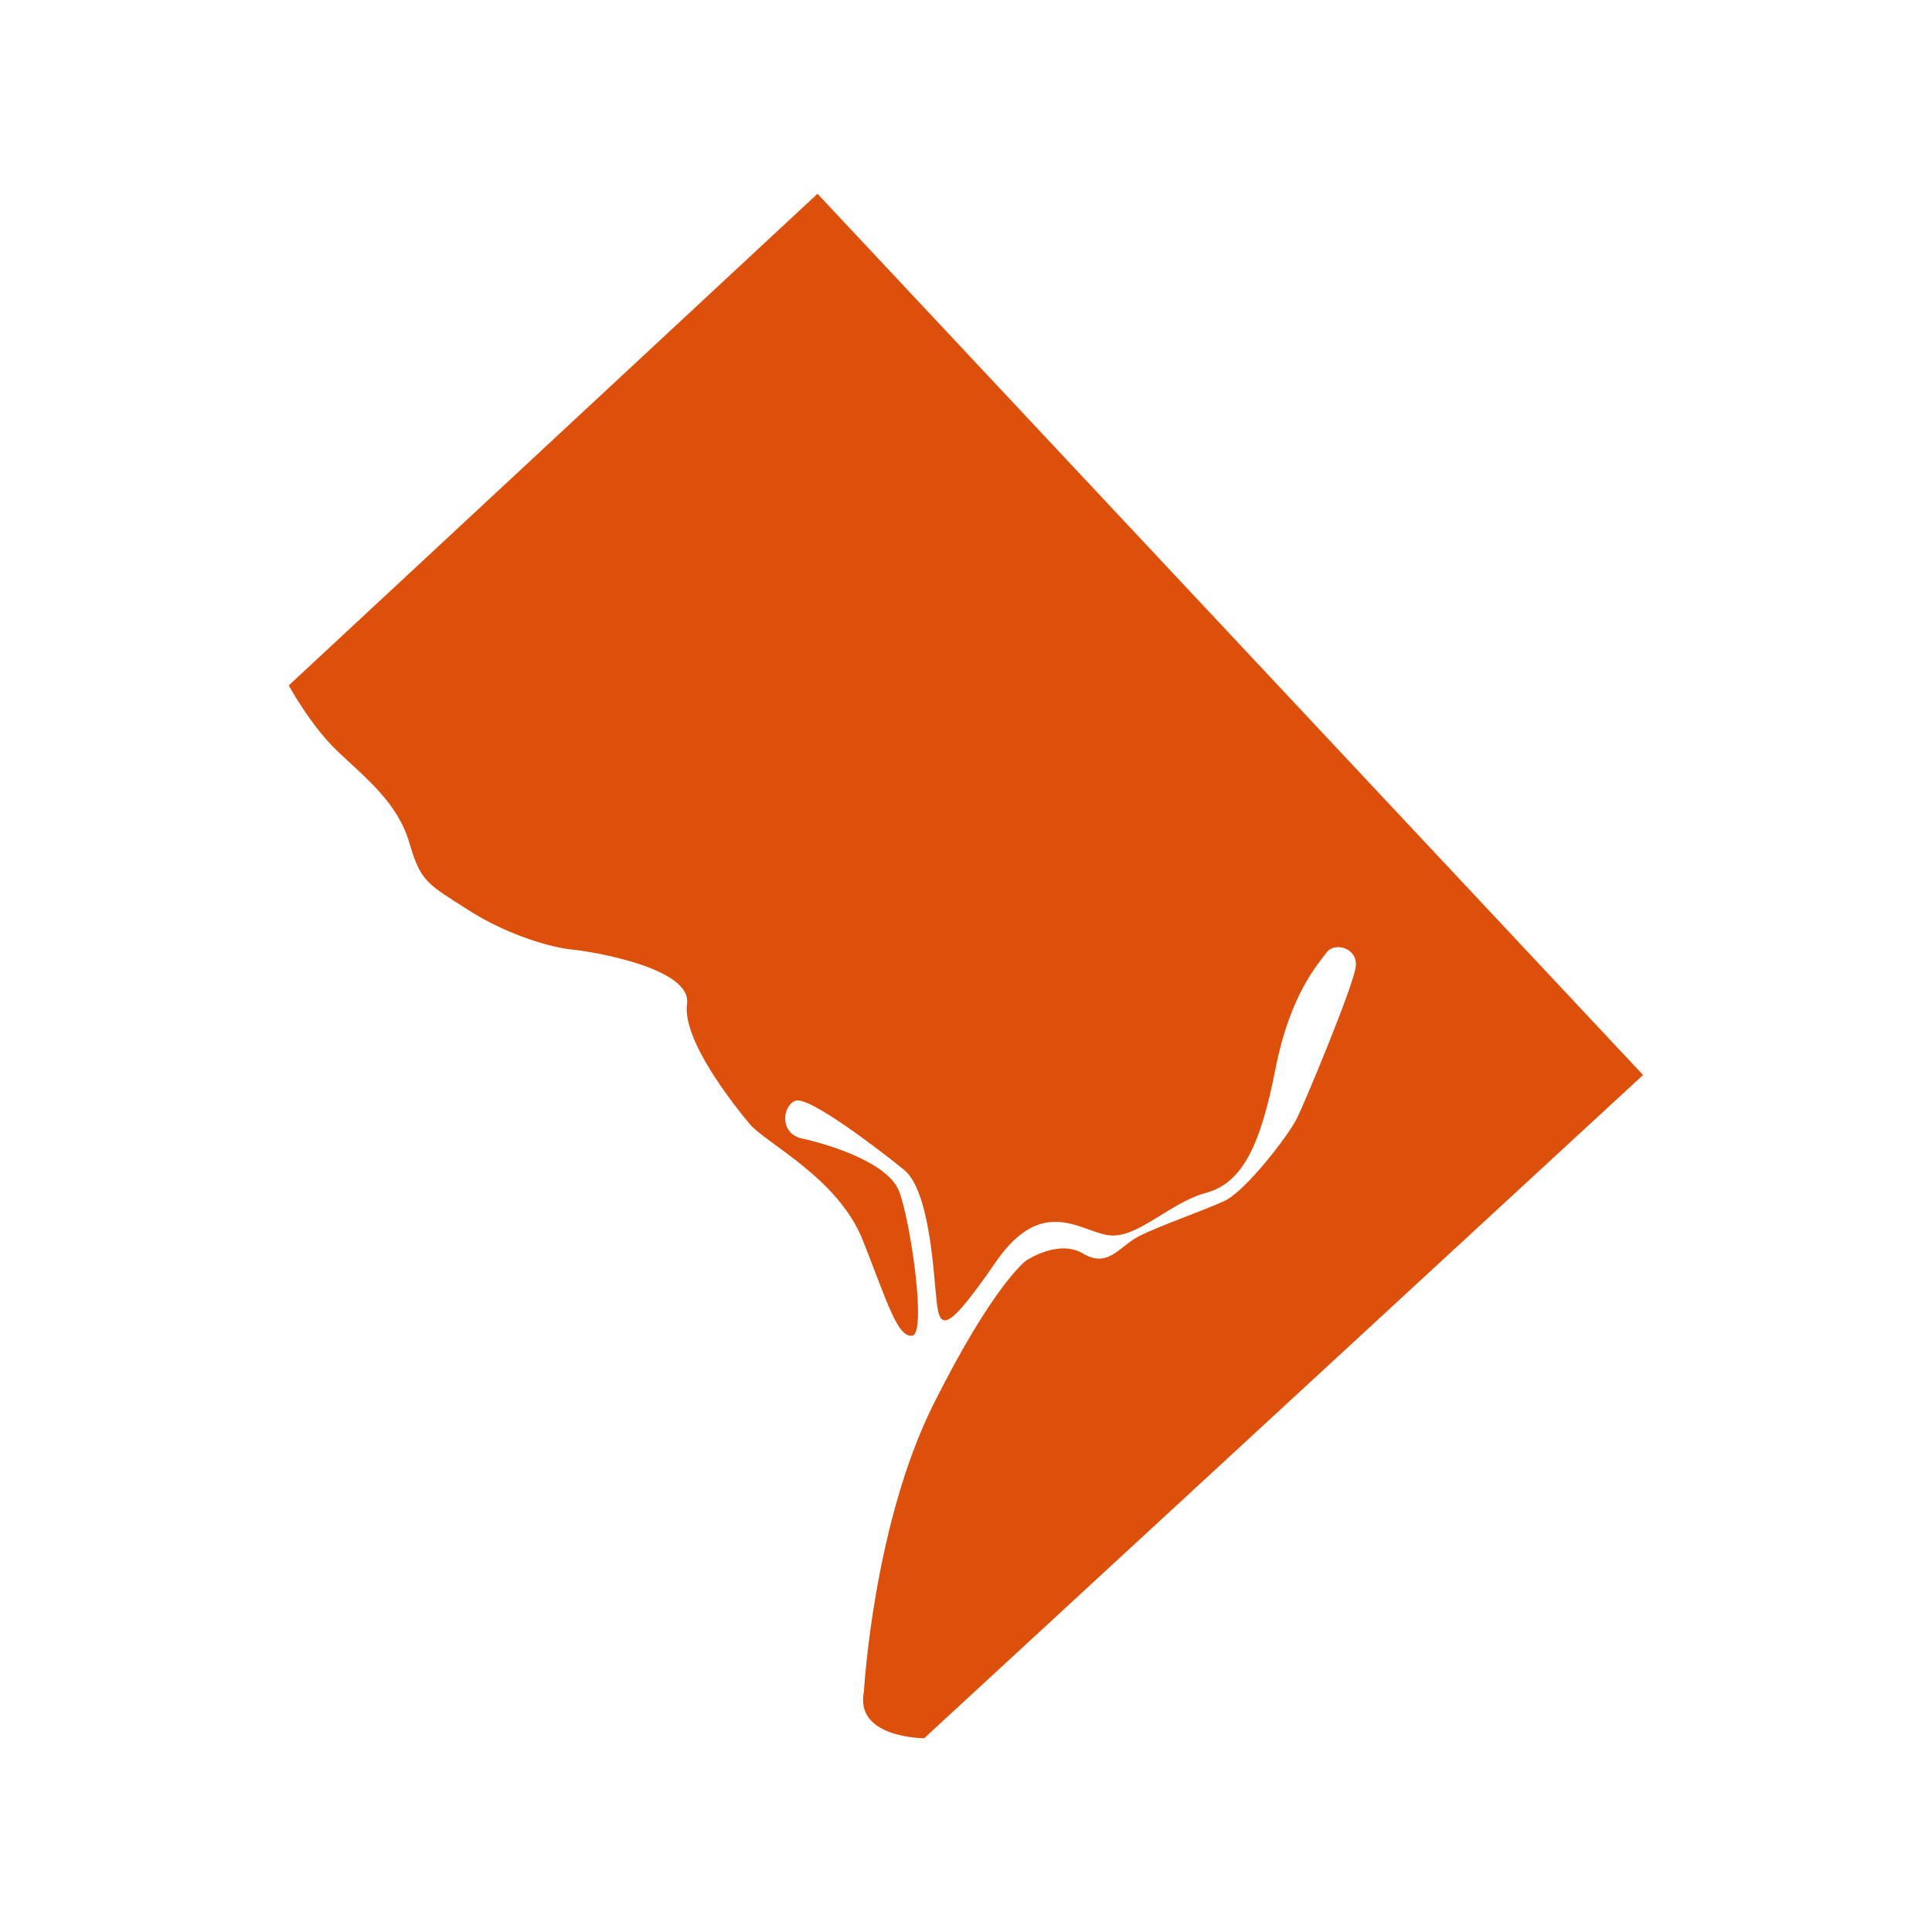 <svg xmlns="http://www.w3.org/2000/svg" xmlns:xlink="http://www.w3.org/1999/xlink" width="1800" zoomAndPan="magnify" viewBox="0 0 1350 1350" height="1800" preserveAspectRatio="xMidYMid meet" version="1.0"><defs><clipPath id="79e1d010bd"><path d="M 201.824 135 L 1148.324 135 L 1148.324 1215 L 201.824 1215 Z M 201.824 135 " clip-rule="nonzero"/></clipPath></defs><g clip-path="url(#79e1d010bd)"><path fill="#dc500b" d="M 201.781 478.941 L 571.234 135.406 L 1148.102 751.172 L 645.773 1214.609 C 645.773 1214.609 597.16 1214.609 603.645 1182.203 C 603.645 1182.203 610.125 1065.527 652.254 981.27 C 694.391 897.008 717.074 880.805 717.074 880.805 C 717.074 880.805 739.578 865.594 756.801 875.93 C 774.027 886.266 782.062 871.34 794.691 864.449 C 807.324 857.562 840.621 846.078 855.551 839.188 C 870.477 832.301 900.336 793.258 906.074 781.773 C 911.816 770.293 946.262 687.668 947.41 675.012 C 948.562 662.352 932.484 657.762 926.742 665.801 C 921 673.836 901.48 694.508 891.145 747.324 C 880.812 800.145 868.18 826.559 842.918 833.445 C 817.656 840.332 795.844 864.449 776.324 863.301 C 756.801 862.152 729.242 833.445 695.941 881.672 C 662.641 929.898 656.902 929.898 654.605 910.379 C 652.312 890.855 650.012 832.301 631.641 817.367 C 613.27 802.441 565.043 765.699 555.855 769.141 C 546.668 772.586 544.371 792.105 560.449 795.555 C 576.527 799 620.156 811.629 628.195 832.301 C 636.234 852.965 647.715 932.195 637.379 933.348 C 627.051 934.492 620.156 910.379 602.934 866.746 C 585.711 823.109 535.188 799 523.703 785.219 C 512.223 771.438 476.625 726.656 480.066 701.395 C 483.516 676.133 412.32 664.652 399.691 663.504 C 387.059 662.352 356.055 654.316 327.352 635.945 C 298.645 617.57 294.051 616.426 286.012 588.867 C 277.973 561.305 256.16 544.082 236.641 525.715 C 217.117 507.34 201.781 478.941 201.781 478.941 " fill-opacity="1" fill-rule="nonzero"/></g></svg>